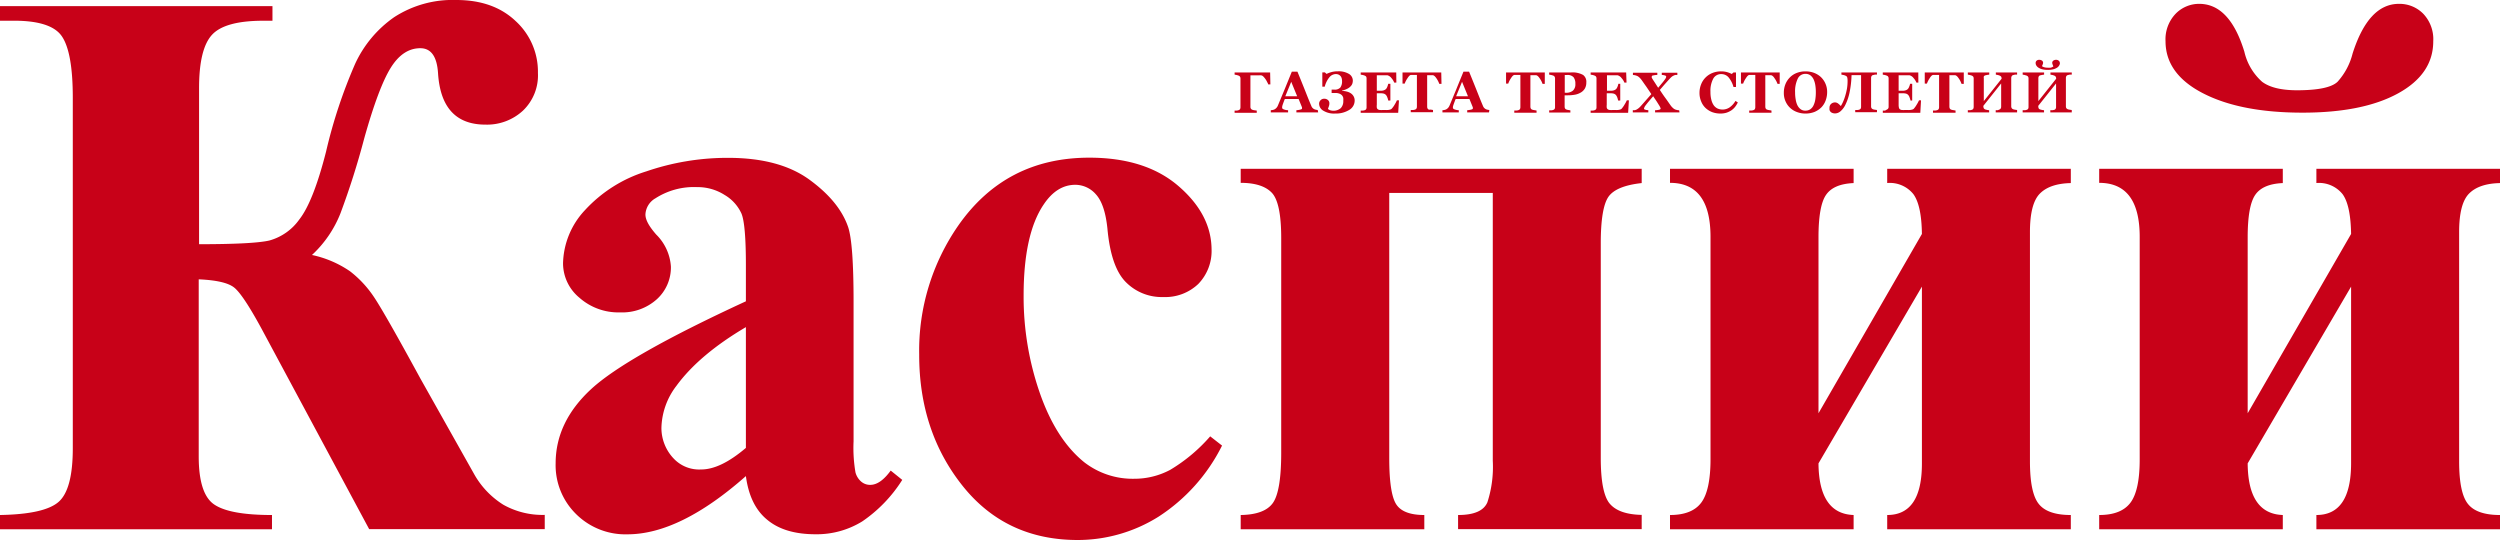 <svg data-name="Layer 1" xmlns="http://www.w3.org/2000/svg" viewBox="0 0 422.08 91.19"><path d="M0 1.04h46V3.5h-1.51c-4.35 0-7.24.79-8.7 2.38s-2.18 4.59-2.18 9v26.35q9.12 0 11.85-.62a9.21 9.21 0 005.09-3.58q2.35-3 4.5-11.43a84.71 84.71 0 014.92-14.85 19.58 19.58 0 016.58-7.85A18.14 18.14 0 0177.05 0q6.25 0 10 3.55a11.58 11.58 0 013.77 8.76 8.23 8.23 0 01-2.54 6.38 8.93 8.93 0 01-6.32 2.35q-7.42 0-8-8.6-.25-4.3-3-4.3-2.94 0-5 3.32t-4.47 11.92a131.92 131.92 0 01-4 12.61 19.17 19.17 0 01-4.82 7.06 17.91 17.91 0 016.41 2.74 18.21 18.21 0 014.08 4.39q1.82 2.72 7.81 13.72l9 16a14.41 14.41 0 005 5.31 13.47 13.47 0 007 1.72v2.41H62.33L44.16 55.5q-3.12-5.74-4.61-6.94c-1-.81-3-1.27-6-1.4v29.89q0 6.39 2.64 8.14c1.76 1.18 5 1.76 9.73 1.76v2.41h-46v-2.41q7.62-.12 10-2.24t2.37-9.09V16.5q0-7.74-1.88-10.42T1.89 3.5H0zm125.93 79.34q-11.13 9.83-20 9.83a11.81 11.81 0 01-8.67-3.42 11.55 11.55 0 01-3.45-8.56q0-7 6-12.54t26.12-14.82v-6.12c0-4.61-.25-7.5-.75-8.7a7 7 0 00-2.83-3.13 8.5 8.5 0 00-4.69-1.33 12 12 0 00-7 1.89 3.32 3.32 0 00-1.69 2.73c0 .92.61 2 1.82 3.39a8.36 8.36 0 012.48 5.41 7.25 7.25 0 01-2.35 5.49 8.73 8.73 0 01-6.22 2.24 9.91 9.91 0 01-6.87-2.47 7.54 7.54 0 01-2.77-5.8 13.53 13.53 0 013.71-9 23.52 23.52 0 0110.36-6.54 42.24 42.24 0 0113.81-2.28q8.65 0 13.71 3.68t6.54 8q.92 2.73.92 12.57v23.6a24.54 24.54 0 00.32 5.25 3.1 3.1 0 001 1.59 2.3 2.3 0 001.5.52c1.13 0 2.28-.8 3.45-2.41l1.95 1.57a23.87 23.87 0 01-6.74 7 14.62 14.62 0 01-7.91 2.18q-5.22 0-8.14-2.44c-1.99-1.62-3.17-4.08-3.61-7.38zm0-4.76V55.23q-7.87 4.64-11.72 9.9a12.1 12.1 0 00-2.54 7.1 7.48 7.48 0 002.15 5.27 5.9 5.9 0 004.56 1.76q3.26.01 7.55-3.64zm78.39-1.95l2 1.56a30.46 30.46 0 01-10.72 12 25.69 25.69 0 01-13.64 3.94q-12.18 0-19.48-9.19t-7.29-22.08a37 37 0 016.64-21.88q8-11.4 22.08-11.4 9.45 0 15 4.75t5.64 10.64a8 8 0 01-2.24 5.93 8.08 8.08 0 01-5.9 2.21 8.52 8.52 0 01-6.35-2.54q-2.5-2.53-3.09-9-.42-4.11-1.93-5.78a4.62 4.62 0 00-3.49-1.63q-3.12 0-5.34 3.32-3.39 5-3.39 15.37a49.47 49.47 0 002.73 16.45q2.73 7.84 7.49 11.69a13.33 13.33 0 008.47 2.8 12.87 12.87 0 006.05-1.5 27.93 27.93 0 006.76-5.66zm72.85-45.17v2.41q-4.31.47-5.61 2.31c-.86 1.24-1.3 3.86-1.3 7.85v36.24q0 5.75 1.43 7.62c1 1.26 2.78 1.94 5.48 2v2.41h-31v-2.39c2.69 0 4.34-.71 4.95-2.15a19.44 19.44 0 00.91-7V32.57h-17.48v44.74c0 4 .39 6.6 1.17 7.82s2.37 1.82 4.75 1.82v2.41h-31v-2.41q4-.06 5.41-2t1.43-8.33V40.19q0-6-1.6-7.66c-1.06-1.1-2.81-1.66-5.24-1.66V28.5zm41.45 60.86v-2.41q5.87 0 5.86-8.72V48.39l-17.46 29.84q.07 8.52 5.93 8.72v2.41h-31v-2.41q3.71 0 5.27-2.08t1.57-7.3V39.99q0-9.12-6.84-9.12V28.5h31v2.41q-3.39.14-4.66 2c-.84 1.21-1.27 3.6-1.27 7.16v29.7l17.46-30.27q-.06-4.81-1.43-6.71a5.1 5.1 0 00-4.43-1.89v-2.4h31v2.41c-2.34.05-4.08.63-5.21 1.76s-1.69 3.3-1.69 6.51V77.9q0 5.4 1.53 7.23c1 1.22 2.81 1.82 5.37 1.82v2.41zm72.46 0v-2.41q5.85 0 5.86-8.72V48.39l-17.46 29.84q.06 8.52 5.93 8.72v2.41h-31v-2.41q3.72 0 5.28-2.08t1.56-7.3V39.99q0-9.12-6.84-9.12V28.5h31v2.41q-3.39.14-4.66 2t-1.27 7.16v29.7l17.46-30.27c-.05-3.21-.52-5.45-1.43-6.71a5.11 5.11 0 00-4.43-1.89v-2.4h31v2.41c-2.34.05-4.08.63-5.21 1.76s-1.69 3.3-1.69 6.51V77.9q0 5.4 1.53 7.23c1 1.22 2.81 1.82 5.37 1.82v2.41zm-2.35-70.34q-10.43 0-16.77-3.26t-6.35-8.79a6.25 6.25 0 011.69-4.63 5.52 5.52 0 014-1.69q5.15 0 7.62 8.08a9.67 9.67 0 003 5.08q1.92 1.43 5.89 1.43 5.34 0 6.84-1.43a11.16 11.16 0 002.54-4.76q2.67-8.4 7.82-8.4a5.62 5.62 0 014.1 1.66 6.23 6.23 0 011.7 4.66q0 5.53-5.93 8.79t-16.15 3.26zm-174.25-4.77h-.37c0-.1-.1-.25-.19-.43a2.75 2.75 0 00-.28-.48 3.23 3.23 0 00-.35-.42.65.65 0 00-.36-.2 2.11 2.11 0 00-.38 0h-1.44v5.33a.55.55 0 00.08.29.47.47 0 00.24.19 1.66 1.66 0 00.31.08l.44.06v.37h-3.74v-.37h.36a1.19 1.19 0 00.32-.07.45.45 0 00.24-.18.68.68 0 00.07-.31v-4.86a.53.53 0 00-.07-.28.41.41 0 00-.24-.2 3 3 0 00-.35-.11l-.33-.06v-.37h6zm8.07 4.73h-3.68v-.37a4 4 0 00.6-.09c.23-.05.35-.11.35-.19a.25.25 0 000-.08.46.46 0 000-.13l-.57-1.4h-2.33a4.45 4.45 0 00-.18.46c-.07.17-.12.33-.17.46a2.2 2.2 0 00-.1.39.62.62 0 000 .17c0 .1.07.18.23.25a2.19 2.19 0 00.77.16v.37h-2.92v-.37a2.67 2.67 0 00.35-.05 1.21 1.21 0 00.31-.11 1.29 1.29 0 00.33-.28 1.31 1.31 0 00.23-.4l1.11-2.67c.37-.9.77-1.89 1.22-3h.95c.62 1.52 1.11 2.73 1.46 3.62s.65 1.62.9 2.21a1 1 0 00.16.26 1.06 1.06 0 00.27.22 1 1 0 00.31.11 1.92 1.92 0 00.32.05zM219 16.25l-1-2.44-1 2.44zm9.01-.53a1.49 1.49 0 01.51.52 1.43 1.43 0 01.19.76 1.82 1.82 0 01-.92 1.56 4.3 4.3 0 01-2.37.61 3.47 3.47 0 01-2-.48 1.37 1.37 0 01-.71-1.19.81.81 0 01.24-.57.79.79 0 01.59-.26.92.92 0 01.66.22.71.71 0 01.24.56 1.47 1.47 0 01-.1.54c-.06.17-.11.31-.14.41a1.88 1.88 0 00.37.21 1.89 1.89 0 001.79-.35 1.65 1.65 0 00.43-1.22 2.81 2.81 0 000-.49 1 1 0 00-.2-.43 1.1 1.1 0 00-.43-.3 1.79 1.79 0 00-.7-.12h-.64v-.57h.47a1.25 1.25 0 001-.35 1.74 1.74 0 00.29-1.11 1.63 1.63 0 00-.06-.45 1.08 1.08 0 00-.19-.37 1 1 0 00-.33-.25 1.16 1.16 0 00-.45-.1 1.46 1.46 0 00-1.11.55 4.08 4.08 0 00-.78 1.58h-.41v-2.41h.43l.28.26a4.78 4.78 0 01.84-.31 3.87 3.87 0 011.07-.13 3.41 3.41 0 011.86.43 1.32 1.32 0 01.67 1.16 1.72 1.72 0 01-.08.48 1.18 1.18 0 01-.3.47 1.86 1.86 0 01-.55.4 3.28 3.28 0 01-.89.31v.06a3.08 3.08 0 01.72.09 2.25 2.25 0 01.71.28zm7.74-1.77h-.36a2.57 2.57 0 00-.47-.77 1.29 1.29 0 00-.67-.47 3.14 3.14 0 00-.4 0h-1.4v2.61h.69a1.43 1.43 0 00.48-.07 1 1 0 00.39-.23 1.22 1.22 0 00.22-.39 3.2 3.2 0 00.15-.48h.36v2.82h-.36a2.46 2.46 0 00-.15-.51 1.33 1.33 0 00-.22-.41.88.88 0 00-.37-.24 1.85 1.85 0 00-.5-.06h-.69v1.94a2.13 2.13 0 000 .49.47.47 0 00.17.27.71.71 0 00.33.12 4.07 4.07 0 00.56 0h.4a2.46 2.46 0 00.41 0 2 2 0 00.37-.07.57.57 0 00.26-.13 3.75 3.75 0 00.52-.72 5 5 0 00.37-.71h.35l-.13 2.1h-6.33v-.37h.36a1.29 1.29 0 00.33-.07.44.44 0 00.24-.19.64.64 0 00.06-.3v-4.86a.78.78 0 00-.05-.28.53.53 0 00-.25-.2 2.46 2.46 0 00-.35-.11l-.34-.06v-.37h6zm7.62.21H243a4.22 4.22 0 00-.47-.92q-.33-.49-.6-.54h-.98V18a.73.73 0 00.06.3.42.42 0 00.24.21 1.42 1.42 0 00.3-.01l.39.07v.37h-3.76v-.37h.39a1.29 1.29 0 00.34-.07.47.47 0 00.25-.2.73.73 0 00.06-.3v-5.35h-.99c-.18 0-.38.21-.59.54a3.88 3.88 0 00-.48.92h-.37v-1.88h6.54zm8.02 4.82h-3.68v-.37a4 4 0 00.6-.09c.23-.05.35-.11.35-.19a.25.25 0 000-.08.46.46 0 000-.13l-.57-1.4h-2.33a4.45 4.45 0 00-.18.46c-.07.17-.12.33-.17.46a2.51 2.51 0 00-.11.39 1.23 1.23 0 000 .17c0 .1.07.18.23.25a2.18 2.18 0 00.76.16v.37h-2.76v-.37a2.67 2.67 0 00.35-.05 1.21 1.21 0 00.31-.11 1.29 1.29 0 00.33-.28 1.55 1.55 0 00.23-.4l1.11-2.67c.36-.9.77-1.89 1.22-3h.95c.62 1.52 1.11 2.73 1.46 3.62s.65 1.62.9 2.21a1 1 0 00.16.26 1.06 1.06 0 00.27.22 1 1 0 00.31.11 1.92 1.92 0 00.32.05zm-3.55-2.73l-1-2.44-1 2.44zm12.97-2.09h-.38a3.49 3.49 0 00-.47-.92q-.32-.49-.6-.54h-.98V18a.73.73 0 00.06.3.42.42 0 00.24.21 1.55 1.55 0 00.34.08l.4.07v.37h-3.76v-.37h.38a1.2 1.2 0 00.34-.07.4.4 0 00.25-.2.73.73 0 00.06-.3v-5.44h-.98q-.27 0-.6.54a3.82 3.82 0 00-.47.92h-.37v-1.88h6.54zm7.01-.24a2 2 0 01-.23 1 1.9 1.9 0 01-.65.67 3 3 0 01-1 .39 6.62 6.62 0 01-1.23.11h-.55v1.9a.7.7 0 00.06.3.45.45 0 00.24.2 1.91 1.91 0 00.31.08l.36.06V19h-3.58v-.37h.36a1.1 1.1 0 00.32-.07.46.46 0 00.25-.18.66.66 0 00.06-.31v-4.82a.61.61 0 00-.06-.28.49.49 0 00-.25-.21 3.19 3.19 0 00-.35-.1l-.33-.06v-.37h3.72a3.68 3.68 0 012 .42 1.41 1.41 0 01.55 1.27zm-1.85.24a1.73 1.73 0 00-.31-1.13 1.37 1.37 0 00-1.09-.37h-.39v3h.19a1.75 1.75 0 001.19-.36 1.41 1.41 0 00.41-1.14zm8.64-.21h-.36a2.43 2.43 0 00-.48-.77 1.22 1.22 0 00-.67-.47 2.77 2.77 0 00-.39 0h-1.4v2.61h.69a1.51 1.51 0 00.48-.07 1 1 0 00.39-.23 1.44 1.44 0 00.22-.39 2.26 2.26 0 00.14-.48h.32v2.82h-.36a3.11 3.11 0 00-.14-.51 1.59 1.59 0 00-.22-.41.85.85 0 00-.38-.24 1.77 1.77 0 00-.49-.06h-.69v1.94a2.13 2.13 0 000 .49.47.47 0 00.17.27.71.71 0 00.33.12 4 4 0 00.56 0h.4a2.54 2.54 0 00.41 0 2.2 2.2 0 00.37-.07.63.63 0 00.26-.13 4.27 4.27 0 00.51-.72 5.34 5.34 0 00.38-.71h.35l-.13 2.1h-6.33v-.37h.36a1.19 1.19 0 00.32-.07.5.5 0 00.25-.19.64.64 0 00.06-.3v-4.86a.61.61 0 00-.06-.28.45.45 0 00-.25-.2 2.28 2.28 0 00-.34-.11l-.34-.06v-.37h6zm8.94 5.03h-4.12v-.37a3.15 3.15 0 00.76-.1c.12-.05.18-.11.18-.19a.64.64 0 00-.07-.19 2 2 0 00-.17-.32l-.44-.7-.58-.86c-.67.77-1.09 1.28-1.27 1.53a1.28 1.28 0 00-.27.51.2.2 0 000 .11s.05.06.11.09l.23.07.38.05v.37h-2.62v-.37h.33l.24-.08a2.34 2.34 0 00.49-.33 4.93 4.93 0 00.44-.46l.75-.85.88-1q-.44-.66-.87-1.29c-.3-.41-.54-.77-.75-1.06a2.9 2.9 0 00-.38-.44 1.37 1.37 0 00-.47-.31l-.28-.09-.36-.05v-.37h4.12v.37a3.25 3.25 0 00-.71.09c-.15 0-.23.11-.23.2a.45.45 0 000 .17 3.3 3.3 0 00.18.32l.36.55.54.84c.6-.72 1-1.18 1.13-1.4a1.12 1.12 0 00.23-.44.23.23 0 00-.13-.21 2 2 0 00-.62-.12v-.37h2.63v.37h-.3a.85.85 0 00-.27.09 1.44 1.44 0 00-.49.32c-.14.13-.28.29-.44.46l-.68.76-.78.9c.38.58.71 1.06 1 1.45s.53.76.78 1.1a2.4 2.4 0 00.37.44 1.48 1.48 0 00.46.32l.27.08a2.51 2.51 0 00.39.05zm6.91.19a4 4 0 01-1.39-.24 3.48 3.48 0 01-1.12-.7 3.09 3.09 0 01-.74-1.11 3.61 3.61 0 01-.28-1.45 3.82 3.82 0 01.28-1.45 3.32 3.32 0 01.77-1.16 3.41 3.41 0 011.16-.75 3.9 3.9 0 011.46-.26 3.65 3.65 0 011 .13 5.06 5.06 0 01.78.31l.29-.26h.42v2.46h-.42a4.34 4.34 0 00-.85-1.65 1.6 1.6 0 00-1.22-.53 1.49 1.49 0 00-1.36.79 4.36 4.36 0 00-.46 2.21 5 5 0 00.16 1.37 2.71 2.71 0 00.41.92 1.72 1.72 0 00.65.53 2.13 2.13 0 002-.19 3.39 3.39 0 001-1.1l.4.25a4 4 0 01-.46.75 2.94 2.94 0 01-.6.57 3.56 3.56 0 01-.83.41 3.48 3.48 0 01-1.05.15zm10.01-5.01h-.37a3.88 3.88 0 00-.48-.92q-.31-.49-.6-.54h-.98V18a.73.73 0 00.06.3.41.41 0 00.25.21 1.31 1.31 0 00.33.08l.4.07v.37h-3.76v-.37h.38a1.2 1.2 0 00.34-.07.4.4 0 00.25-.2.73.73 0 00.06-.3v-5.44h-.98q-.27 0-.6.54a3.82 3.82 0 00-.47.92h-.37v-1.88h6.54zm6.92-1.18a3.4 3.4 0 01.79 1.11 3.45 3.45 0 01.3 1.47 4.08 4.08 0 01-.25 1.4 3.28 3.28 0 01-.71 1.15 3.7 3.7 0 01-1.16.78 4.12 4.12 0 01-1.57.28 4 4 0 01-1.39-.25 3.34 3.34 0 01-1.16-.7 3.24 3.24 0 01-.78-1.1 3.37 3.37 0 01-.29-1.44 3.82 3.82 0 01.28-1.5 3.44 3.44 0 01.78-1.15 3.23 3.23 0 011.16-.73 4 4 0 011.43-.25 4.11 4.11 0 011.42.24 3.56 3.56 0 011.15.69zm-1.22 4.83a3.52 3.52 0 00.31-1 7.67 7.67 0 00.09-1.24 7.12 7.12 0 00-.08-1.14 3.77 3.77 0 00-.28-1 1.93 1.93 0 00-.54-.7 1.39 1.39 0 00-.85-.26 1.4 1.4 0 00-1.3.81 4.88 4.88 0 00-.45 2.31 6.62 6.62 0 00.1 1.2 3.42 3.42 0 00.3 1 1.91 1.91 0 00.55.66 1.29 1.29 0 00.8.23 1.41 1.41 0 00.81-.23 1.61 1.61 0 00.54-.64zm5.06-5.15l-.34-.06v-.37h6v.37h-.34l-.35.08a.38.38 0 00-.24.2.68.68 0 00-.06.29v4.78a.65.65 0 00.06.29.55.55 0 00.24.2 1.59 1.59 0 00.33.08l.36.05v.37h-3.67v-.37h.36a1 1 0 00.32-.06.49.49 0 00.25-.18.67.67 0 00.06-.3v-5.34h-1.61a16.54 16.54 0 01-.34 2.94 8.74 8.74 0 01-.67 2 3.41 3.41 0 01-.87 1.17 1.45 1.45 0 01-.86.35 1.25 1.25 0 01-.52-.09.75.75 0 01-.31-.22.61.61 0 01-.15-.3 1.25 1.25 0 010-.31.86.86 0 01.28-.7 1 1 0 01.65-.24.88.88 0 01.5.17 2.86 2.86 0 01.48.45 6.27 6.27 0 00.39-.75 8.51 8.51 0 00.36-1 10.62 10.62 0 00.29-1.21 7.74 7.74 0 00.1-1.33 2.47 2.47 0 00-.05-.52.44.44 0 00-.25-.3 1.83 1.83 0 00-.4-.14zm12.65 1.29h-.33a2.43 2.43 0 00-.48-.77 1.26 1.26 0 00-.67-.47 3 3 0 00-.4 0h-1.45v2.61h.7a1.41 1.41 0 00.47-.07.86.86 0 00.39-.23 1.05 1.05 0 00.22-.39 1.85 1.85 0 00.15-.48h.36v2.82h-.29a2.46 2.46 0 00-.15-.51 1.15 1.15 0 00-.22-.41.77.77 0 00-.37-.24 1.77 1.77 0 00-.49-.06h-.77v1.94a2 2 0 00.05.49.47.47 0 00.17.27.71.71 0 00.32.12 4.24 4.24 0 00.57 0h.4a2.54 2.54 0 00.41 0 2.2 2.2 0 00.37-.07.7.7 0 00.26-.13 4.27 4.27 0 00.51-.72 5.34 5.34 0 00.38-.71h.34l-.12 2.1h-6.33v-.37h.36a1.19 1.19 0 00.31-.17.44.44 0 00.24-.19.53.53 0 00.07-.3v-4.76a.61.61 0 00-.06-.28.45.45 0 00-.25-.2 2.1 2.1 0 00-.35-.11l-.33-.06v-.37h6zm7.67.21h-.38a3.49 3.49 0 00-.47-.92q-.32-.49-.6-.54h-.98V18a.73.73 0 00.06.3.42.42 0 00.24.21 1.55 1.55 0 00.34.08l.4.07v.37h-3.81v-.37h.38a1.2 1.2 0 00.34-.07.4.4 0 00.25-.2.73.73 0 00.06-.3v-5.44h-.98q-.27 0-.6.54a3.82 3.82 0 00-.47.92h-.37v-1.88h6.59zm9 4.82h-3.61v-.37h.34l.27-.11a.52.52 0 00.24-.19.66.66 0 00.07-.3v-3.92l-3 3.77a.83.83 0 00.07.43.54.54 0 00.24.19l.31.08a3.24 3.24 0 00.35.05v.37h-3.6v-.37h.35a1.4 1.4 0 00.33-.07.42.42 0 00.24-.18.73.73 0 00.07-.3v-4.81a.61.61 0 00-.06-.28.53.53 0 00-.25-.2 2.66 2.66 0 00-.36-.11l-.32-.06v-.37h3.62v.37l-.36.05-.31.07a.4.4 0 00-.25.2.88.88 0 000 .29v3.86l3-3.77a.63.63 0 00-.07-.35.58.58 0 00-.24-.18 1.7 1.7 0 00-.34-.11l-.32-.06v-.37h3.59v.37h-.34a2.44 2.44 0 00-.34.08.38.38 0 00-.24.2.69.69 0 00-.07.29v4.78a.65.65 0 00.07.29.55.55 0 00.24.2 1.59 1.59 0 00.33.08 3.24 3.24 0 00.35.05zm9.23 0h-3.62v-.37h.35l.31-.06a.44.44 0 00.24-.19.56.56 0 00.07-.3v-3.97l-3 3.77a1 1 0 00.06.43.54.54 0 00.24.19l.32.08a2.93 2.93 0 00.35.05v.37h-3.61v-.37h.35a1.39 1.39 0 00.34-.07.45.45 0 00.24-.18.73.73 0 00.06-.3v-4.81a.61.61 0 00-.06-.28.55.55 0 00-.24-.2l-.36-.11-.33-.06v-.37h3.62v.37l-.35.05-.31.07a.37.37 0 00-.25.2.68.68 0 00-.06.29v3.86l3-3.77a.63.63 0 00-.07-.35.49.49 0 00-.23-.18 2.27 2.27 0 00-.34-.11l-.32-.06v-.37h3.6v.37h-.34a2.44 2.44 0 00-.34.08.37.37 0 00-.25.2.68.68 0 00-.06.29v4.78a.65.65 0 00.06.29.53.53 0 00.25.2 1.31 1.31 0 00.33.08 3.24 3.24 0 00.35.05zm-2-8.33a.82.82 0 01-.1.36 1.08 1.08 0 01-.33.38 2.09 2.09 0 01-.62.29 3.29 3.29 0 01-1 .11 3.41 3.41 0 01-1-.11 2.11 2.11 0 01-.62-.29 1.09 1.09 0 01-.34-.38.87.87 0 01-.09-.36.54.54 0 01.16-.4.64.64 0 01.43-.15.82.82 0 01.48.13.46.46 0 01.19.38.83.83 0 01-.08.31l-.11.25a1.19 1.19 0 00.44.2 2.22 2.22 0 00.51.06 2.94 2.94 0 00.51 0 1.28 1.28 0 00.46-.21l-.12-.32a.93.93 0 01-.07-.29.46.46 0 01.2-.38.78.78 0 01.46-.13.65.65 0 01.44.15.51.51 0 01.19.4z" fill="#c80118"/></svg>